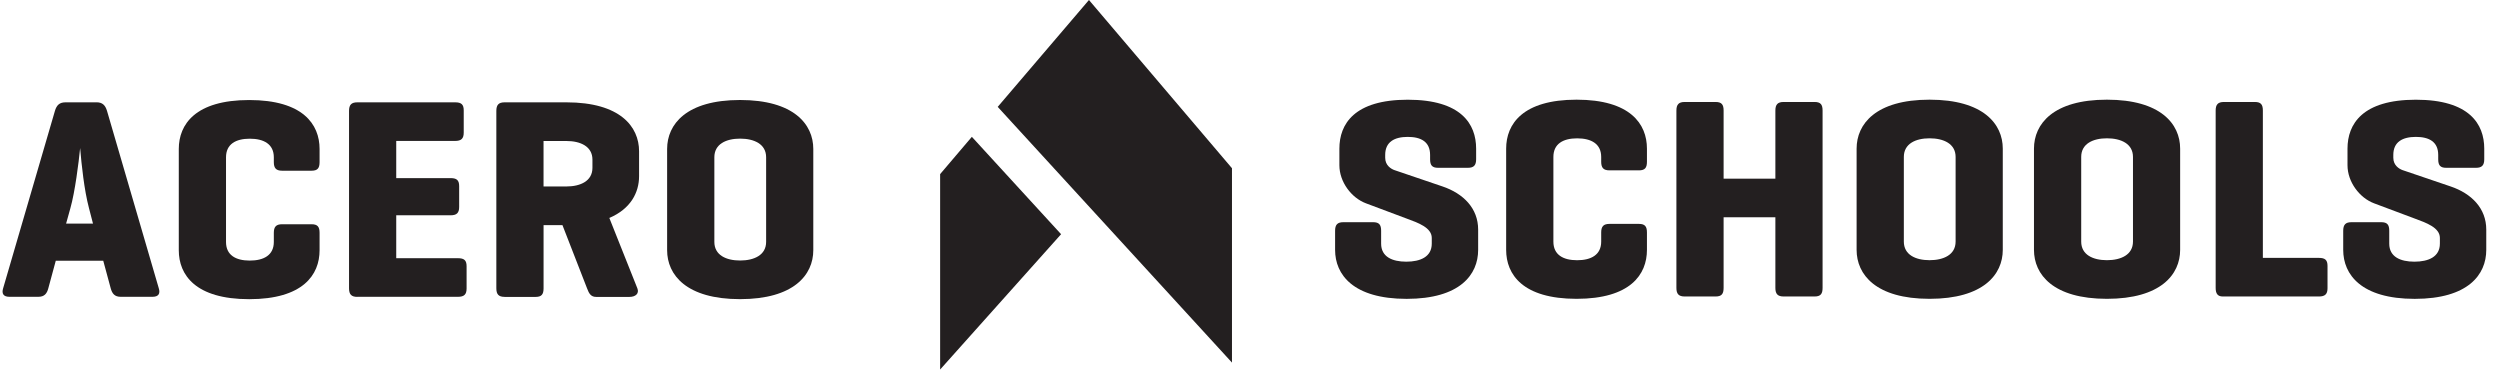 <?xml version="1.0" encoding="UTF-8"?>
<!DOCTYPE svg PUBLIC '-//W3C//DTD SVG 1.0//EN'
          'http://www.w3.org/TR/2001/REC-SVG-20010904/DTD/svg10.dtd'>
<svg height="106.3" viewBox="0 0 706.02 106.3" width="706.02" xmlns="http://www.w3.org/2000/svg" xmlns:xlink="http://www.w3.org/1999/xlink"
><path d="m27.23,28.89c1.7,0,2.5.81,2.99,2.42l14.62,50.09c.48,1.54-.08,2.42-1.78,2.42h-8.97c-1.7,0-2.42-.89-2.83-2.42l-2.1-7.76h-13.41l-2.1,7.76c-.4,1.54-1.13,2.42-2.83,2.42H2.67c-1.7,0-2.26-.89-1.78-2.42L15.51,31.32c.48-1.62,1.29-2.42,2.99-2.42h8.73Zm-2.1,29.89c-1.37-5.17-2.1-12.28-2.5-16.97-.4,4.12-1.46,12.44-2.75,16.97l-1.21,4.36h7.59l-1.13-4.36Z" fill="#231f20"
  /><path d="m90.25,70.67c0,6.95-4.69,13.82-19.88,13.82s-19.88-6.87-19.88-13.82v-28.6c0-6.95,4.69-13.82,19.88-13.82s19.88,6.87,19.88,13.82v3.72c0,1.7-.57,2.42-2.26,2.42h-8.32c-1.7,0-2.34-.73-2.34-2.42v-1.37c0-3.72-2.83-5.25-6.79-5.25s-6.71,1.54-6.71,5.25v23.92c0,3.72,2.75,5.25,6.71,5.25s6.79-1.53,6.79-5.25v-2.59c0-1.7.65-2.42,2.34-2.42h8.32c1.7,0,2.26.73,2.26,2.42v4.93Z" fill="#231f20"
  /><path d="m100.91,83.84c-1.7,0-2.34-.73-2.34-2.42V31.32c0-1.7.65-2.42,2.34-2.42h27.63c1.7,0,2.42.57,2.42,2.26v6.3c0,1.7-.73,2.34-2.42,2.34h-16.64v10.5h15.35c1.7,0,2.42.57,2.42,2.26v5.9c0,1.7-.73,2.34-2.42,2.34h-15.35v12.12h17.45c1.7,0,2.42.57,2.42,2.26v6.3c0,1.7-.73,2.34-2.42,2.34h-28.44Z" fill="#231f20"
  /><path d="m142.51,83.84c-1.7,0-2.34-.73-2.34-2.42V31.32c0-1.7.65-2.42,2.34-2.42h17.45c15.19,0,20.52,6.87,20.52,13.82v7.03c0,4.61-2.34,9.21-8.4,11.8l7.92,19.88c.57,1.45-.48,2.42-2.26,2.42h-9.37c-1.45,0-2.02-.89-2.58-2.42l-6.95-17.86h-5.33v17.86c0,1.7-.57,2.42-2.26,2.42h-8.73Zm10.99-44.03v12.85h6.46c3.96,0,7.35-1.54,7.35-5.25v-2.34c0-3.72-3.39-5.25-7.35-5.25h-6.46Z" fill="#231f20"
  /><path d="m188.4,42.06c0-6.95,5.41-13.82,20.6-13.82s20.68,6.87,20.68,13.82v28.6c0,6.95-5.49,13.82-20.68,13.82s-20.6-6.87-20.6-13.82v-28.6Zm27.96,2.34c0-3.72-3.39-5.25-7.35-5.25s-7.27,1.54-7.27,5.25v23.92c0,3.72,3.31,5.25,7.27,5.25s7.35-1.53,7.35-5.25v-23.92Z" fill="#231f20"
  /><path d="m403.87,43.75c0-3.72-2.58-5.09-6.3-5.09s-6.38,1.37-6.38,5.09v.81c0,2.18,1.7,3.15,2.58,3.47l13.57,4.61c5.98,2.02,10.1,6.22,10.1,12.2v5.74c0,6.95-5.09,13.82-20.2,13.82s-20.2-6.87-20.2-13.82v-5.41c0-1.7.65-2.42,2.34-2.42h8.4c1.7,0,2.26.73,2.26,2.42v3.64c0,3.72,3.15,5.09,7.11,5.09s7.19-1.37,7.19-5.09v-1.62c0-2.91-3.88-4.28-6.95-5.41l-11.63-4.36c-4.12-1.54-7.51-6.06-7.51-10.75v-4.69c0-6.95,4.2-13.82,19.31-13.82s19.31,6.87,19.31,13.82v2.99c0,1.7-.65,2.42-2.34,2.42h-8.4c-1.7,0-2.26-.73-2.26-2.42v-1.21Z" fill="#231f20"
  /><path d="m465.11,70.57c0,6.95-4.69,13.82-19.88,13.82s-19.88-6.87-19.88-13.82v-28.6c0-6.95,4.69-13.82,19.88-13.82s19.88,6.87,19.88,13.82v3.72c0,1.7-.57,2.42-2.26,2.42h-8.32c-1.7,0-2.34-.73-2.34-2.42v-1.37c0-3.72-2.83-5.25-6.79-5.25s-6.71,1.54-6.71,5.25v23.92c0,3.72,2.75,5.25,6.71,5.25s6.79-1.53,6.79-5.25v-2.59c0-1.7.65-2.42,2.34-2.42h8.32c1.7,0,2.26.73,2.26,2.42v4.93Z" fill="#231f20"
  /><path d="m486.76,50.45h14.62v-19.23c0-1.7.65-2.42,2.34-2.42h8.73c1.7,0,2.26.73,2.26,2.42v50.09c0,1.7-.57,2.42-2.26,2.42h-8.73c-1.7,0-2.34-.73-2.34-2.42v-19.96h-14.62v19.96c0,1.7-.57,2.42-2.26,2.42h-8.73c-1.7,0-2.34-.73-2.34-2.42V31.22c0-1.7.65-2.42,2.34-2.42h8.73c1.7,0,2.26.73,2.26,2.42v19.23Z" fill="#231f20"
  /><path d="m524.32,41.97c0-6.95,5.41-13.82,20.6-13.82s20.68,6.87,20.68,13.82v28.6c0,6.95-5.49,13.82-20.68,13.82s-20.6-6.87-20.6-13.82v-28.6Zm27.96,2.34c0-3.72-3.39-5.25-7.35-5.25s-7.27,1.54-7.27,5.25v23.92c0,3.72,3.31,5.25,7.27,5.25s7.35-1.53,7.35-5.25v-23.92Z" fill="#231f20"
  /><path d="m574.41,41.97c0-6.95,5.41-13.82,20.6-13.82s20.68,6.87,20.68,13.82v28.6c0,6.95-5.49,13.82-20.68,13.82s-20.6-6.87-20.6-13.82v-28.6Zm27.96,2.34c0-3.72-3.39-5.25-7.35-5.25s-7.27,1.54-7.27,5.25v23.92c0,3.72,3.31,5.25,7.27,5.25s7.35-1.53,7.35-5.25v-23.92Z" fill="#231f20"
  /><path d="m639.05,72.83h15.84c1.7,0,2.42.57,2.42,2.26v6.3c0,1.7-.73,2.34-2.42,2.34h-27.15c-1.45,0-2.02-.81-2.02-2.42V31.22c0-1.7.65-2.42,2.34-2.42h8.73c1.7,0,2.26.73,2.26,2.42v41.61Z" fill="#231f20"
  /><path d="m688.57,43.75c0-3.72-2.58-5.09-6.3-5.09s-6.38,1.37-6.38,5.09v.81c0,2.18,1.7,3.15,2.58,3.47l13.57,4.61c5.98,2.02,10.1,6.22,10.1,12.2v5.74c0,6.95-5.09,13.82-20.2,13.82s-20.2-6.87-20.2-13.82v-5.41c0-1.7.65-2.42,2.34-2.42h8.4c1.7,0,2.26.73,2.26,2.42v3.64c0,3.72,3.15,5.09,7.11,5.09s7.19-1.37,7.19-5.09v-1.62c0-2.91-3.88-4.28-6.95-5.41l-11.63-4.36c-4.12-1.54-7.51-6.06-7.51-10.75v-4.69c0-6.95,4.2-13.82,19.31-13.82s19.31,6.87,19.31,13.82v2.99c0,1.7-.65,2.42-2.34,2.42h-8.4c-1.7,0-2.26-.73-2.26-2.42v-1.21Z" fill="#231f20"
  /><path d="M274.46 38.64L265.5 49.17 265.5 104.36 299.66 66.14 274.46 38.64z" fill="#231f20"
  /><path d="M307.53 0L281.76 30.18 347.92 102.4 347.92 47.51 307.53 0z" fill="#231f20"
/></svg
>

